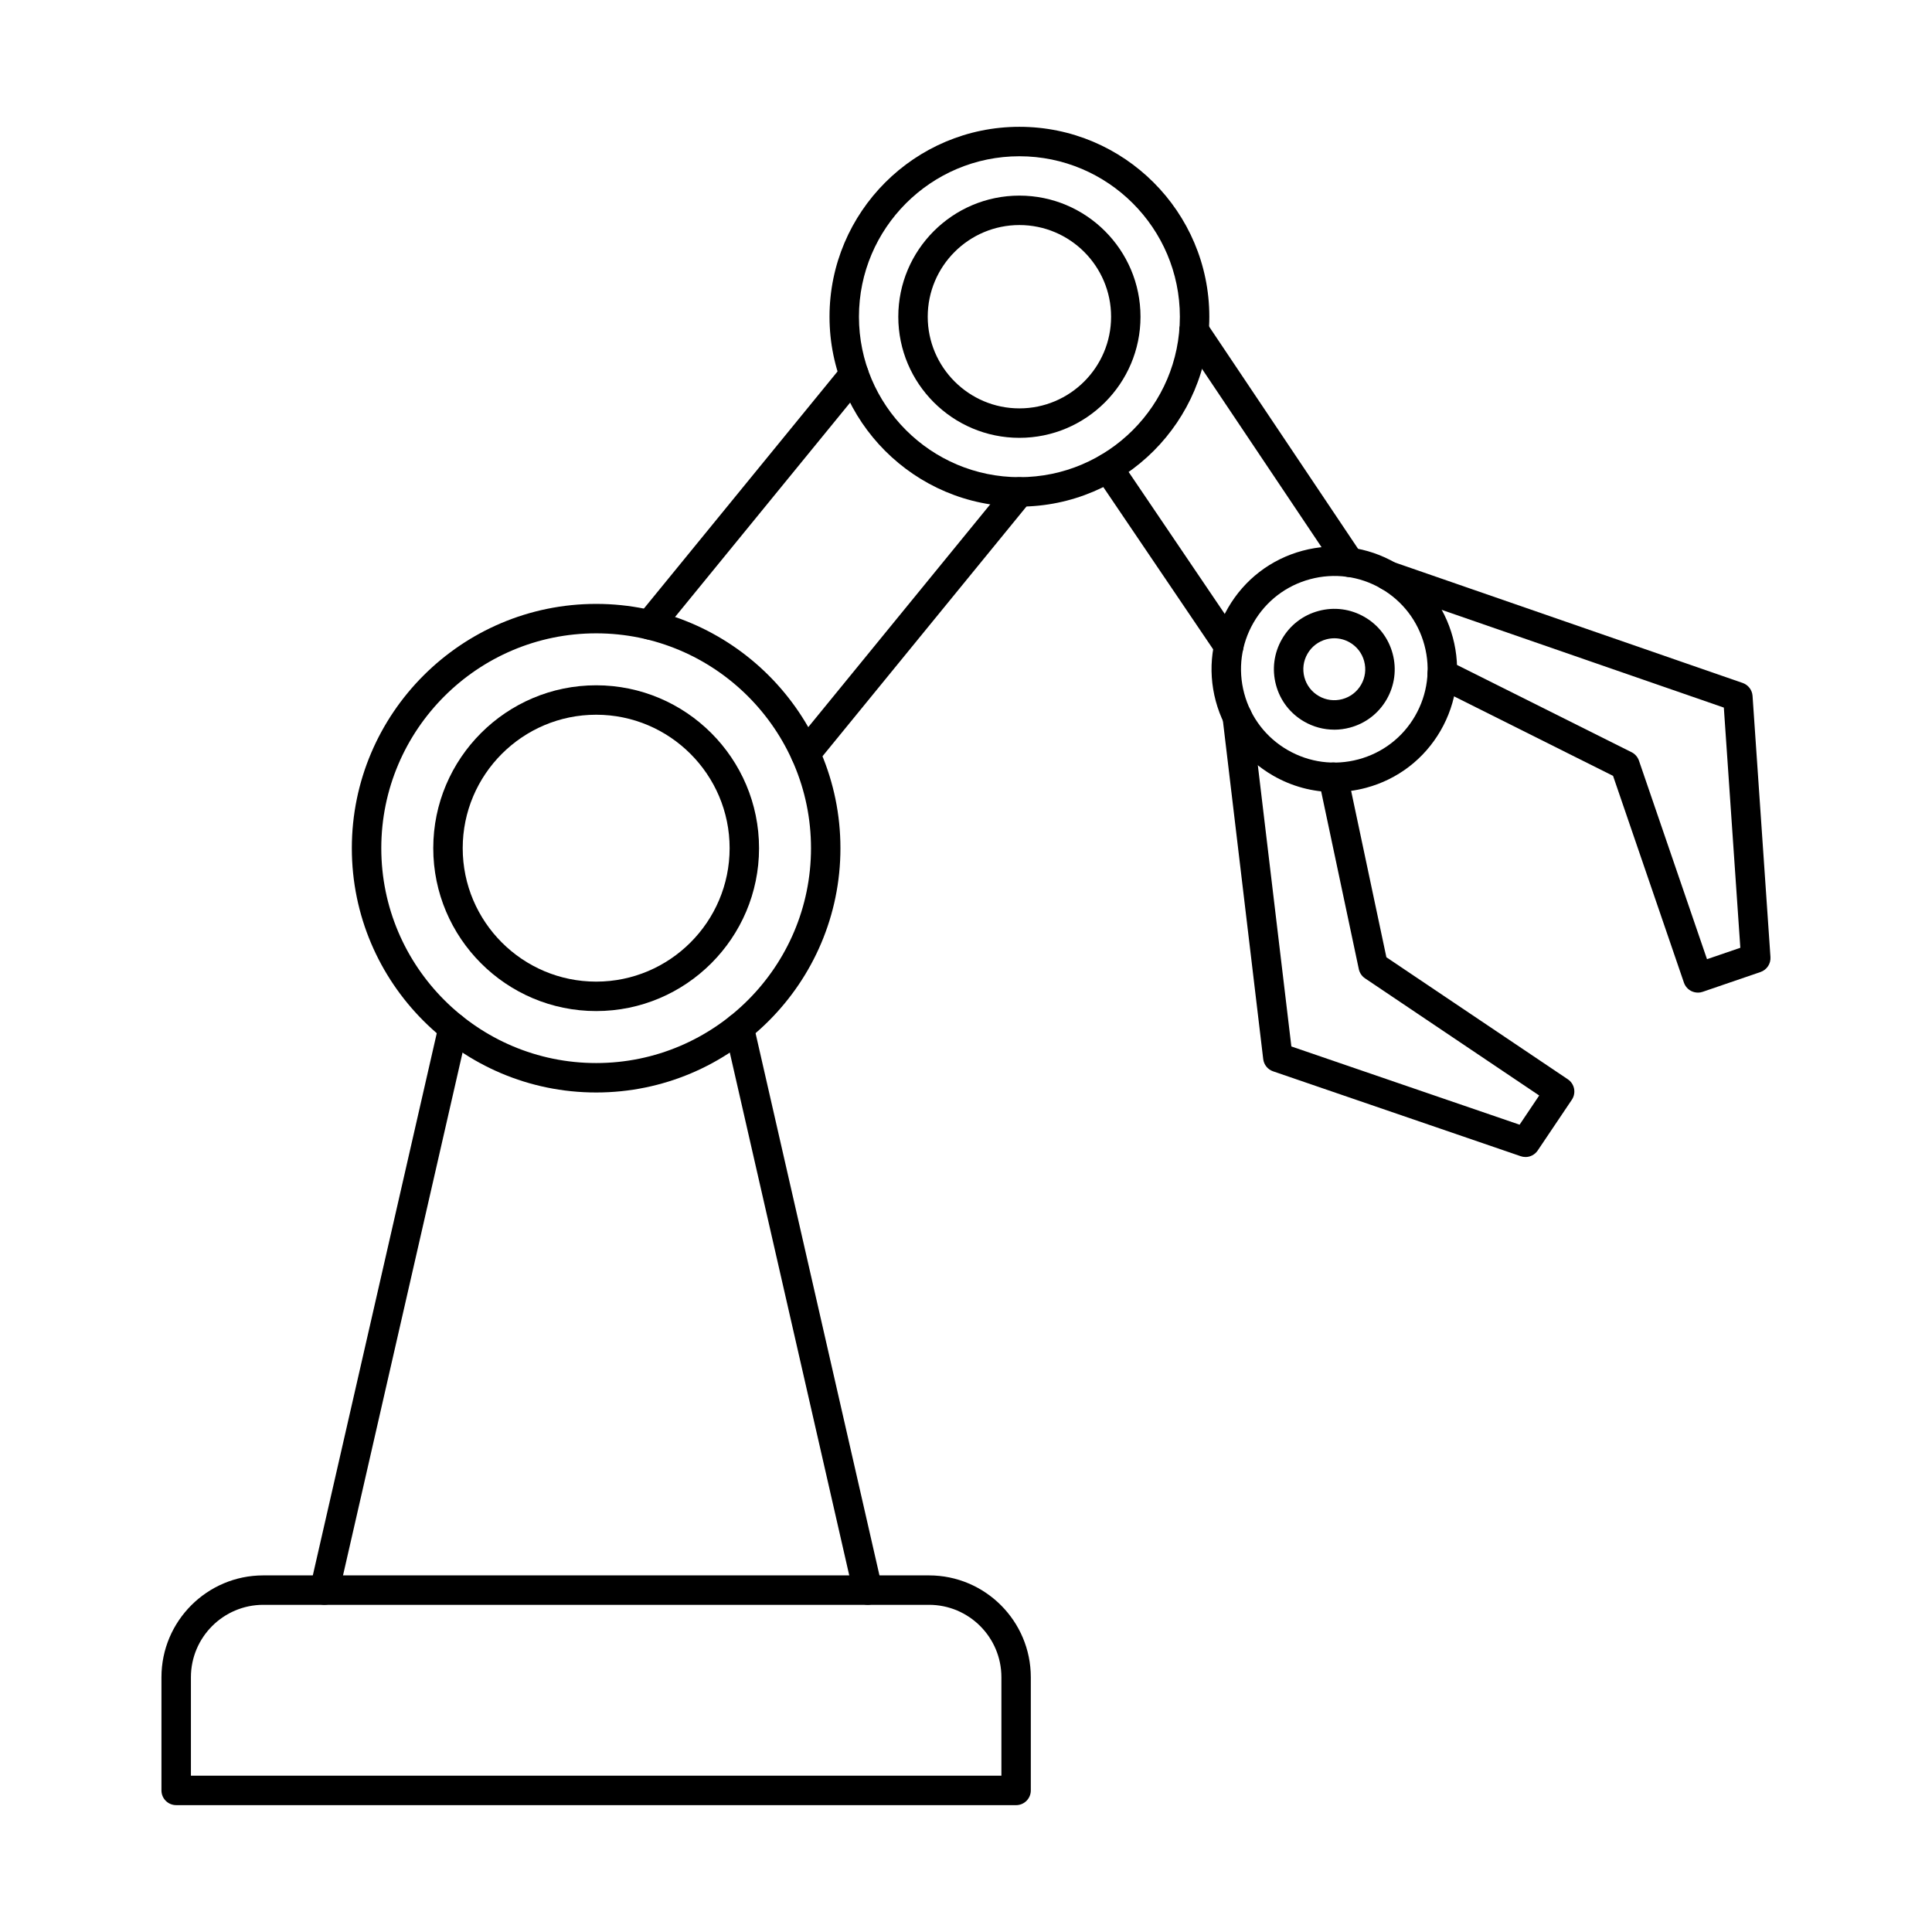 <?xml version="1.0" encoding="UTF-8"?>
<!-- Uploaded to: ICON Repo, www.svgrepo.com, Generator: ICON Repo Mixer Tools -->
<svg fill="#000000" width="800px" height="800px" version="1.1" viewBox="144 144 512 512" xmlns="http://www.w3.org/2000/svg">
 <g fill-rule="evenodd">
  <path d="m194.59 614.58h214.79v-26.105c0-10.578-8.605-19.18-19.18-19.18h-176.42c-10.578 0-19.184 8.605-19.184 19.184v26.105zm218.69 7.801h-222.59c-2.156 0-3.902-1.746-3.902-3.898v-30.008c0-14.879 12.109-26.98 26.984-26.98h176.42c14.883 0 26.984 12.105 26.984 26.984v30.004c0 2.156-1.75 3.902-3.902 3.902z"/>
  <path d="m373.95 569.29c-1.777 0-3.387-1.223-3.801-3.031l-34.055-149.04c-0.477-2.102 0.832-4.191 2.934-4.672 2.094-0.477 4.195 0.832 4.672 2.934l34.055 149.03c0.477 2.102-0.832 4.195-2.938 4.676-0.293 0.062-0.578 0.098-0.871 0.098zm-143.93 0c-0.285 0-0.578-0.031-0.875-0.098-2.094-0.48-3.414-2.57-2.938-4.672l34.074-149.04c0.488-2.102 2.578-3.41 4.672-2.934 2.106 0.48 3.414 2.574 2.938 4.672l-34.074 149.03c-0.414 1.809-2.023 3.035-3.801 3.035z"/>
  <path d="m301.99 311.84c-31.406 0-56.945 25.543-56.945 56.941 0 31.395 25.543 56.938 56.945 56.938 31.395 0 56.934-25.543 56.934-56.938 0-31.398-25.543-56.938-56.934-56.941zm0 121.68c-35.703 0-64.75-29.043-64.75-64.738 0-35.699 29.047-64.742 64.746-64.742 35.691 0 64.738 29.043 64.738 64.742 0.004 35.695-29.047 64.742-64.734 64.738z"/>
  <path d="m301.99 333.41c-19.508 0-35.367 15.863-35.367 35.367 0.004 19.5 15.859 35.363 35.367 35.363 19.5 0 35.367-15.863 35.367-35.363s-15.871-35.363-35.363-35.367zm0 78.531c-23.805 0-43.172-19.363-43.172-43.164 0-23.805 19.363-43.168 43.168-43.168 23.797 0 43.168 19.363 43.168 43.168 0 23.801-19.375 43.168-43.168 43.164z"/>
  <path d="m316.16 313.49c-0.875 0-1.75-0.285-2.473-0.879-1.664-1.363-1.922-3.82-0.559-5.488l54.164-66.32c1.371-1.668 3.828-1.914 5.496-0.551 1.668 1.363 1.91 3.82 0.551 5.488l-54.16 66.316c-0.773 0.945-1.891 1.434-3.016 1.434zm41.309 34.18c-0.875 0-1.75-0.285-2.473-0.879-1.664-1.363-1.922-3.82-0.559-5.488l56.691-69.41c1.363-1.668 3.82-1.918 5.484-0.555 1.68 1.363 1.922 3.82 0.559 5.488l-56.688 69.41c-0.773 0.945-1.891 1.434-3.016 1.434z"/>
  <path d="m414.15 185.41c-23.445 0-42.52 19.078-42.52 42.523 0 23.449 19.07 42.523 42.52 42.523 23.449 0 42.527-19.074 42.527-42.523s-19.078-42.523-42.527-42.523zm0 92.848c-27.746 0-50.32-22.574-50.32-50.324s22.574-50.328 50.32-50.328c27.754 0 50.332 22.578 50.332 50.328s-22.574 50.324-50.332 50.324z"/>
  <path d="m414.15 203.64c-13.391 0-24.293 10.898-24.293 24.293 0.004 13.395 10.902 24.293 24.293 24.293 13.402 0 24.301-10.898 24.301-24.293 0-13.398-10.902-24.293-24.301-24.293zm0 56.391c-17.699 0-32.094-14.398-32.094-32.094 0-17.699 14.398-32.098 32.094-32.098 17.699 0 32.094 14.398 32.094 32.098 0 17.695-14.395 32.094-32.094 32.094z"/>
  <path d="m501.61 296.92c-1.258 0-2.488-0.605-3.242-1.73l-41.176-61.422c-1.199-1.789-0.723-4.211 1.066-5.41 1.789-1.203 4.215-0.719 5.414 1.066l41.176 61.422c1.199 1.789 0.723 4.215-1.078 5.414-0.66 0.445-1.422 0.66-2.164 0.66zm-31.973 22.215c-1.25 0-2.481-0.602-3.231-1.715l-31.984-47.246c-1.207-1.781-0.742-4.207 1.047-5.414 1.777-1.207 4.207-0.738 5.414 1.043l31.984 47.242c1.211 1.785 0.742 4.211-1.047 5.418-0.668 0.453-1.434 0.672-2.184 0.672z"/>
  <path d="m485.25 342.77c5.719 3.301 12.371 4.18 18.754 2.469 6.383-1.711 11.715-5.801 15.016-11.516 3.293-5.719 4.176-12.379 2.469-18.758-1.715-6.379-5.801-11.707-11.52-15.008-5.719-3.305-12.375-4.176-18.754-2.469s-11.715 5.801-15.016 11.516-4.176 12.379-2.469 18.758c1.707 6.379 5.801 11.707 11.52 15.012h0.004zm12.305 11.129c-5.629 0-11.199-1.477-16.207-4.371-7.527-4.344-12.902-11.355-15.16-19.746-2.246-8.395-1.086-17.156 3.25-24.68 4.348-7.523 11.359-12.902 19.75-15.152 8.395-2.25 17.16-1.094 24.68 3.25 7.519 4.344 12.902 11.355 15.148 19.746 2.258 8.391 1.098 17.156-3.242 24.68-4.348 7.523-11.359 12.906-19.75 15.152-2.801 0.75-5.648 1.121-8.473 1.121z"/>
  <path d="m497.62 313.15c-0.711 0-1.434 0.094-2.144 0.281-2.109 0.566-3.883 1.926-4.977 3.824-1.098 1.898-1.383 4.109-0.824 6.223 0.57 2.117 1.93 3.887 3.828 4.981 1.887 1.098 4.102 1.387 6.215 0.82 2.125-0.57 3.891-1.926 4.988-3.82 1.098-1.898 1.383-4.109 0.812-6.227-0.559-2.117-1.922-3.887-3.82-4.981-1.258-0.73-2.66-1.102-4.082-1.102zm-0.039 24.219c-2.773 0-5.516-0.727-7.977-2.148-3.707-2.141-6.359-5.59-7.457-9.719-1.105-4.129-0.539-8.445 1.594-12.145 2.133-3.703 5.586-6.352 9.723-7.457 4.125-1.109 8.441-0.539 12.141 1.598 3.707 2.137 6.352 5.59 7.457 9.719 1.109 4.129 0.539 8.445-1.594 12.148-2.141 3.703-5.586 6.352-9.723 7.457-1.371 0.367-2.773 0.555-4.164 0.551z"/>
  <path d="m593.96 407.05c-0.586 0-1.18-0.133-1.719-0.395-0.934-0.457-1.637-1.262-1.98-2.238l-18.785-54.805-47.02-23.508c-1.93-0.965-2.715-3.305-1.75-5.234 0.965-1.93 3.312-2.711 5.231-1.746l48.453 24.223c0.914 0.457 1.613 1.258 1.949 2.227l18.035 52.621 8.832-3.023-4.371-63.652-90.156-31.23c-2.043-0.707-3.117-2.926-2.418-4.965 0.715-2.039 2.938-3.113 4.969-2.41l92.605 32.078c1.473 0.516 2.5 1.859 2.609 3.422l4.746 69.211c0.121 1.762-0.957 3.387-2.621 3.961l-15.348 5.258c-0.406 0.141-0.836 0.215-1.262 0.211z"/>
  <path d="m548.27 450.62c-0.426 0-0.852-0.07-1.262-0.211l-65.629-22.5c-1.414-0.484-2.43-1.738-2.613-3.227l-10.766-90.352c-0.266-2.137 1.27-4.078 3.402-4.336 2.144-0.254 4.086 1.273 4.34 3.414l10.484 87.914 60.48 20.734 5.199-7.738-46.156-31.047c-0.84-0.566-1.434-1.438-1.645-2.426l-10.605-50.059c-0.445-2.106 0.895-4.176 3.008-4.621 2.106-0.449 4.176 0.902 4.621 3.008l10.281 48.512 48.086 32.34c0.863 0.578 1.449 1.473 1.652 2.488 0.191 1.016-0.012 2.07-0.59 2.926l-9.051 13.457c-0.742 1.102-1.973 1.727-3.242 1.727z"/>
 </g>
</svg>